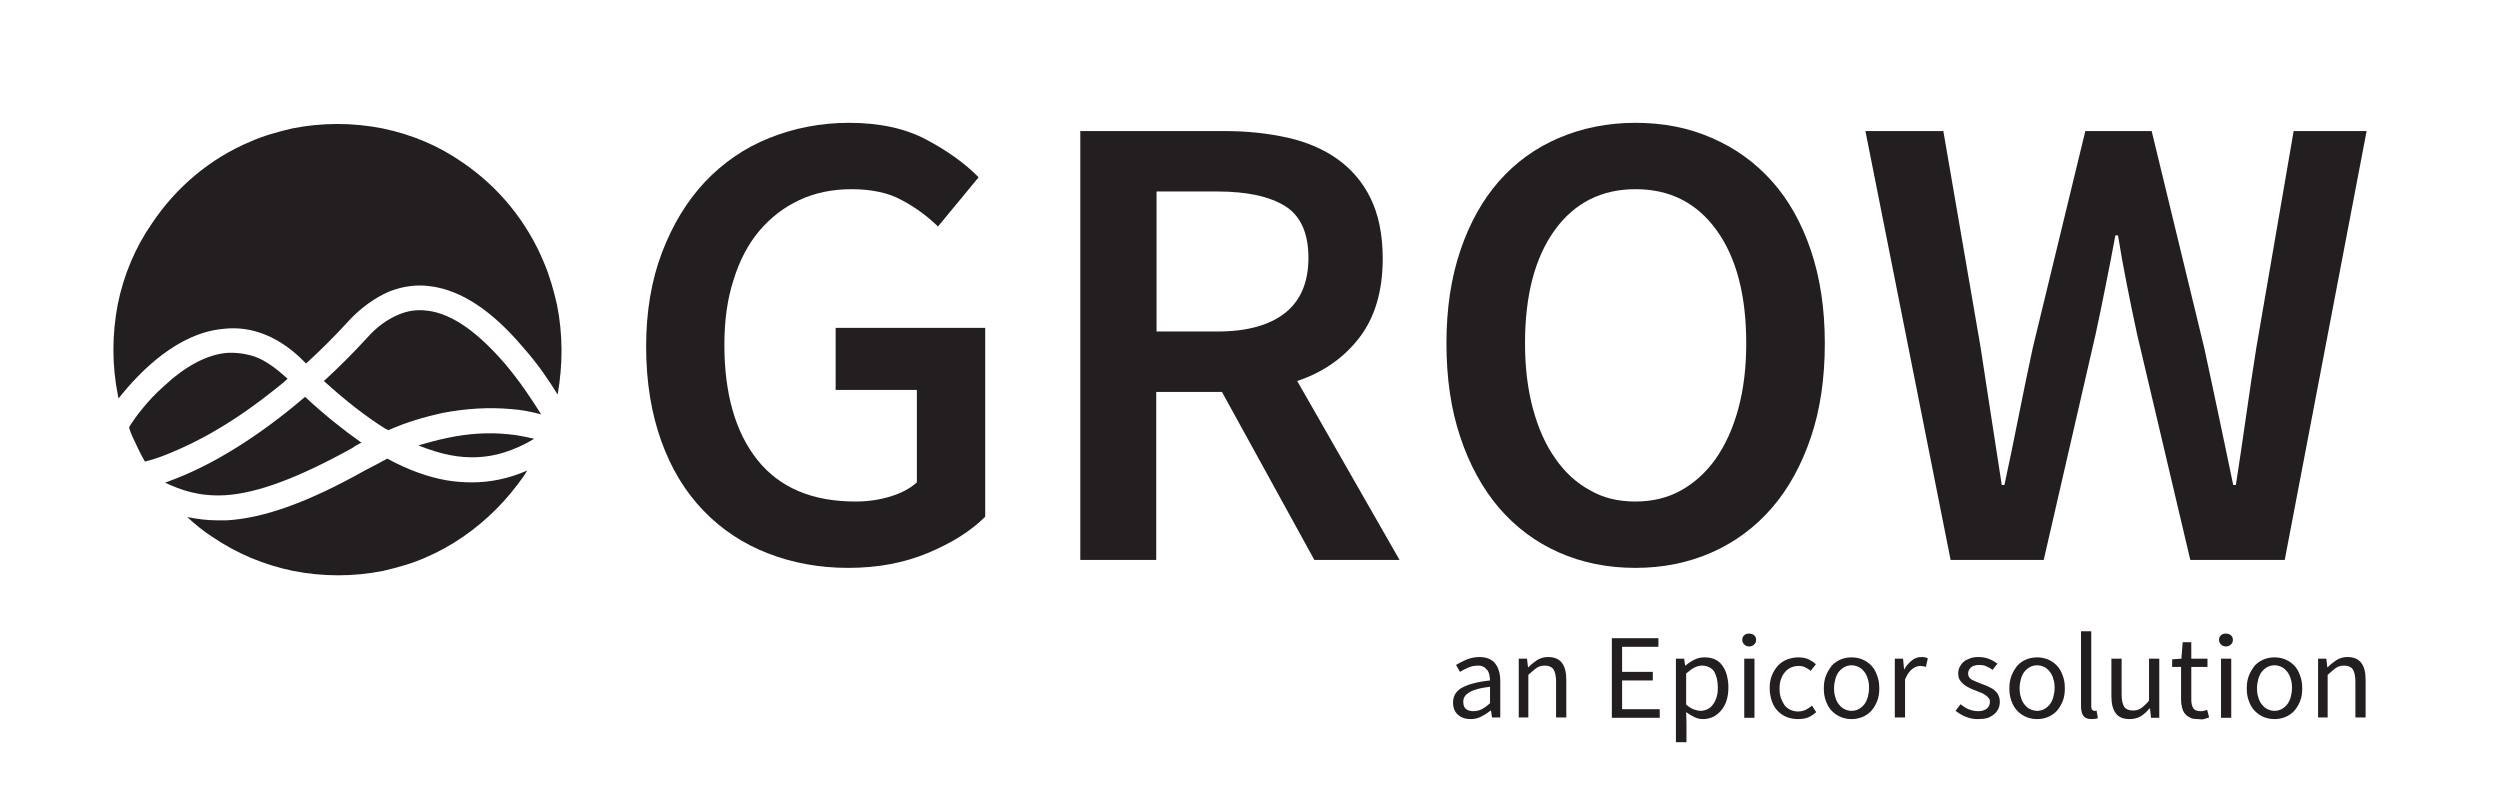 <svg xmlns="http://www.w3.org/2000/svg" xmlns:xlink="http://www.w3.org/1999/xlink" id="Layer_1" x="0px" y="0px" viewBox="0 0 757.2 242.5" style="enable-background:new 0 0 757.2 242.5;" xml:space="preserve"><style type="text/css">	.st0{fill:#231F20;}</style><g>	<g>		<path class="st0" d="M256.9,172c-8.7,0-16.9-1.5-24.3-4.4c-7.5-2.9-14-7.2-19.5-12.9c-5.5-5.7-9.8-12.7-12.8-21.1   c-3-8.3-4.6-17.9-4.6-28.6c0-10.6,1.6-20.1,4.8-28.5c3.2-8.4,7.5-15.5,13-21.4c5.5-5.8,12-10.3,19.5-13.3c7.5-3,15.5-4.6,24.1-4.6   c9.3,0,17.1,1.7,23.5,5.1c6.4,3.4,11.7,7.2,15.8,11.4l-12.3,14.9c-3.3-3.2-7-5.9-11-8c-4-2.2-9.1-3.3-15.2-3.3   c-5.8,0-11.1,1.1-15.8,3.3c-4.7,2.2-8.7,5.3-12.1,9.3c-3.4,4-6,9-7.8,14.8c-1.9,5.8-2.8,12.4-2.8,19.7c0,14.8,3.3,26.5,10,34.9   c6.7,8.4,16.6,12.6,29.7,12.6c3.7,0,7.2-0.5,10.5-1.5c3.3-1,6-2.4,8.1-4.3v-28h-24.6V99.3h45.3v57.2c-4.4,4.4-10.2,8-17.4,11   C273.8,170.5,265.8,172,256.9,172z"></path>		<path class="st0" d="M327.2,169.6V39.7h43.9c6.8,0,13,0.7,18.9,2c5.8,1.3,10.9,3.5,15.1,6.5c4.2,3,7.6,6.9,10,11.8   c2.4,4.9,3.7,11,3.7,18.3c0,9.9-2.4,17.9-7.1,24c-4.7,6.1-11,10.5-18.8,13.1l31,54.2h-25.8l-28-50.9h-19.9v50.9H327.2z    M350.3,100.4h18.5c8.9,0,15.7-1.9,20.4-5.6c4.7-3.7,7.1-9.3,7.1-16.7c0-7.5-2.4-12.8-7.1-15.7c-4.7-2.9-11.5-4.4-20.4-4.4h-18.5   V100.4z"></path>		<path class="st0" d="M495.3,172c-8.5,0-16.2-1.6-23.2-4.7c-7-3.1-13-7.6-18.1-13.5c-5-5.9-8.9-13-11.7-21.4   c-2.8-8.3-4.2-17.8-4.2-28.4c0-10.5,1.4-19.8,4.2-28.1c2.8-8.3,6.7-15.3,11.7-21c5-5.7,11.1-10.1,18.1-13.1c7-3,14.8-4.6,23.2-4.6   c8.5,0,16.2,1.5,23.2,4.6c7,3,13.1,7.4,18.2,13.1c5.1,5.7,9,12.7,11.8,21c2.8,8.3,4.2,17.7,4.2,28.1c0,10.6-1.4,20.1-4.2,28.4   s-6.7,15.5-11.8,21.4c-5.1,5.9-11.2,10.4-18.2,13.5C511.5,170.4,503.8,172,495.3,172z M495.3,151.9c5.2,0,9.8-1.1,13.9-3.4   c4.1-2.3,7.6-5.5,10.5-9.6c2.9-4.2,5.2-9.2,6.8-15.1c1.6-5.9,2.4-12.5,2.4-19.8c0-14.6-3-26-9-34.3c-6-8.3-14.2-12.4-24.5-12.4   s-18.5,4.1-24.5,12.4c-6,8.3-9,19.7-9,34.3c0,7.3,0.8,13.9,2.4,19.8c1.6,5.9,3.8,10.9,6.8,15.1c2.9,4.2,6.4,7.4,10.5,9.6   C485.5,150.8,490.1,151.9,495.3,151.9z"></path>		<path class="st0" d="M590.8,169.6L565,39.7h23.6l11.3,65.6c1.1,7,2.1,14,3.2,20.9c1.1,6.9,2.1,13.8,3.2,20.7h0.8   c1.5-6.9,2.9-13.8,4.3-20.8c1.4-7,2.8-13.9,4.3-20.8l15.9-65.6h20.1l15.9,65.6c1.5,6.8,2.9,13.6,4.4,20.6c1.5,7,2.9,13.9,4.4,21   h0.8c1.1-7,2.1-14,3.1-20.9c1-6.9,2-13.8,3.1-20.7l11.3-65.6h22.1l-24.8,129.9h-28.6l-16.1-68.3c-1.1-5-2.1-10-3.1-15   s-1.9-10-2.7-15h-0.8c-0.9,5-1.9,10-2.9,15s-2,10-3.1,15l-15.7,68.3H590.8z"></path>	</g>	<path class="st0" d="M150.3,154.2c-6.2,6.2-13.5,11.3-21.5,14.7c-4,1.8-8.5,3-12.7,4c-9.1,1.8-18.3,1.8-27.4,0  c-8.7-1.8-16.9-5.2-24.4-10.3c-2.8-1.8-5.2-3.8-7.6-6c3,0.6,6,1,9.1,1c0.8,0,1.8,0,2.8,0c11.3-0.6,25-5.6,41.9-15.1  c2.4-1.2,4.6-2.4,6.8-3.6c6.2,3.4,12.3,5.6,18.1,6.6c2.4,0.4,5,0.6,7.6,0.6c5.6,0,11.3-1.2,16.7-3.6c-0.4,0.6-0.6,1-1,1.6  C156.1,147.8,153.3,151.2,150.3,154.2z M49.6,117c6.4-6,12.9-9.5,18.9-10.1c3-0.2,6,0.2,8.9,1.2c3.2,1.2,6.4,3.6,9.7,6.6  c-1,1-1.8,1.6-2.8,2.4c-6.2,5-12.5,9.5-18.7,13.1c-5,3-10.1,5.4-14.5,7.2c-3.4,1.4-5.6,2-7.2,2.4c-1.4-2.4-2.6-5-3.8-7.6  c-0.4-1-0.8-1.8-1-2.8C40.7,126.7,44.6,121.4,49.6,117z M35.7,92C37.5,83.2,41,74.9,46,67.7C53.4,56.6,63.7,48,75.8,42.9  c4-1.8,8.5-3,12.7-4c9.1-1.8,18.3-1.8,27.4,0c8.7,1.8,16.9,5.2,24.2,10.3c10.9,7.4,19.5,17.9,24.6,30.2c1.8,4.2,3,8.5,4,12.9  c1.8,8.9,1.8,18.1,0.2,27.2c-2.6-4.2-6-9.3-10.3-14.1c-9.5-11.3-18.9-17.5-28.2-18.7c-4.2-0.6-8.5,0-12.5,1.6  c-4.2,1.8-8.5,4.8-12.3,8.9c-4.2,4.6-8.5,8.9-12.9,12.9c-0.2-0.2-0.2-0.2-0.4-0.4c-7.4-7.6-15.9-11.1-24.6-10.1  c-13.7,1.2-25.2,12.7-31.8,21.1c0-0.4-0.2-0.6-0.2-1C33.9,110.6,33.9,101.3,35.7,92L35.7,92z M135.2,132.7  c6.4-1.4,12.7-1.8,18.5-1.2c2.8,0.2,5.4,0.8,8.1,1.4c-3,1.8-6,3.2-9.3,4.2c-5.2,1.6-10.5,1.8-15.9,0.8c-3.2-0.6-6.4-1.6-9.9-3  C129.5,134.1,132.3,133.3,135.2,132.7L135.2,132.7z M116.8,129.9c-5.8-3.6-12.1-8.5-18.7-14.5c4.4-4,8.9-8.5,13.1-13.1  c3-3.4,6.2-5.6,9.5-7c2.8-1.2,5.6-1.6,8.7-1.2c3.8,0.4,7.9,2.2,12.1,5.2c3.6,2.6,7.4,6.2,11.3,10.7c4.6,5.4,8.5,11.3,11.1,15.5  c-3-0.8-6-1.4-9.1-1.6c-6.6-0.6-13.7-0.2-20.9,1.2c-5.4,1.2-10.9,2.8-16.3,5.2C117.4,130.1,117.2,130.1,116.8,129.9L116.8,129.9z   M50,146.2c4.4-1.6,10.9-4.2,19.1-9.1c6.4-3.8,13.1-8.5,19.7-13.9c1.2-1,2.4-2,3.6-3c5.8,5.4,11.7,10.1,17.1,13.9  c-1,0.4-2,1-2.8,1.6c-16.1,8.9-28.6,13.7-38.6,14.3C60.1,150.4,54.8,148.4,50,146.2z"></path>	<g>		<path class="st0" d="M445.4,217.8c-1.5,0-2.8-0.4-3.8-1.3c-1-0.9-1.5-2.1-1.5-3.7c0-2,0.9-3.5,2.7-4.5c1.8-1,4.6-1.8,8.5-2.2   c0-0.6-0.1-1.1-0.2-1.7c-0.1-0.5-0.3-1-0.6-1.4c-0.3-0.4-0.7-0.8-1.1-1c-0.5-0.3-1.1-0.4-1.8-0.4c-1,0-2,0.2-2.9,0.6   c-0.9,0.4-1.7,0.8-2.5,1.3l-1.2-2.1c0.8-0.5,1.9-1.1,3.1-1.6c1.2-0.5,2.6-0.8,4-0.8c2.2,0,3.8,0.7,4.8,2c1,1.3,1.5,3.1,1.5,5.3v11   h-2.5l-0.3-2.1h-0.1c-0.9,0.7-1.8,1.3-2.8,1.8C447.6,217.6,446.5,217.8,445.4,217.8z M446.3,215.4c0.9,0,1.7-0.2,2.5-0.6   c0.8-0.4,1.6-1,2.5-1.8v-5c-1.5,0.2-2.8,0.4-3.8,0.7c-1,0.3-1.9,0.6-2.5,1c-0.6,0.4-1.1,0.8-1.4,1.3c-0.3,0.5-0.4,1-0.4,1.6   c0,1,0.3,1.8,0.9,2.2C444.6,215.2,445.4,215.4,446.3,215.4z"></path>		<path class="st0" d="M460,217.4v-17.9h2.5l0.3,2.6h0.1c0.9-0.9,1.8-1.6,2.7-2.2c1-0.6,2.1-0.9,3.3-0.9c1.9,0,3.3,0.6,4.2,1.8   c0.9,1.2,1.3,2.9,1.3,5.2v11.3h-3.1v-10.9c0-1.7-0.3-2.9-0.8-3.7c-0.5-0.7-1.4-1.1-2.6-1.1c-0.9,0-1.8,0.2-2.5,0.7   c-0.7,0.5-1.5,1.2-2.5,2.1v12.9H460z"></path>		<path class="st0" d="M488.2,217.4v-24.1h14.1v2.6h-11v7.6h9.3v2.6h-9.3v8.7h11.4v2.6H488.2z"></path>		<path class="st0" d="M507.6,224.9v-25.4h2.5l0.3,2.1h0.1c0.8-0.7,1.7-1.3,2.7-1.8c1-0.5,2-0.7,3.1-0.7c1.2,0,2.2,0.2,3.1,0.6   c0.9,0.4,1.6,1,2.2,1.8c0.6,0.8,1.1,1.8,1.4,2.9c0.3,1.1,0.5,2.4,0.5,3.8c0,1.5-0.2,2.9-0.6,4.1c-0.4,1.2-1,2.2-1.7,3   c-0.7,0.8-1.6,1.5-2.5,1.9c-0.9,0.4-1.9,0.6-3,0.6c-0.8,0-1.7-0.2-2.5-0.6c-0.8-0.4-1.7-0.9-2.5-1.5l0.1,3.1v6H507.6z    M515.1,215.3c0.7,0,1.4-0.2,2.1-0.5c0.6-0.3,1.2-0.8,1.6-1.4c0.5-0.6,0.8-1.3,1.1-2.2c0.3-0.9,0.4-1.9,0.4-3c0-1-0.1-1.9-0.3-2.7   c-0.2-0.8-0.5-1.5-0.8-2.1c-0.4-0.6-0.9-1-1.5-1.3c-0.6-0.3-1.3-0.5-2.2-0.5c-0.8,0-1.5,0.2-2.3,0.6c-0.8,0.4-1.6,1-2.5,1.8v9.4   c0.8,0.7,1.6,1.2,2.4,1.5C513.8,215.1,514.5,215.3,515.1,215.3z"></path>		<path class="st0" d="M529.8,195.8c-0.6,0-1.1-0.2-1.5-0.6c-0.4-0.4-0.6-0.8-0.6-1.4c0-0.6,0.2-1.1,0.6-1.4   c0.4-0.4,0.9-0.5,1.5-0.5s1.1,0.2,1.5,0.5c0.4,0.4,0.6,0.8,0.6,1.4c0,0.6-0.2,1-0.6,1.4C530.9,195.6,530.4,195.8,529.8,195.8z    M528.3,217.4v-17.9h3.1v17.9H528.3z"></path>		<path class="st0" d="M544.6,217.8c-1.2,0-2.3-0.2-3.4-0.6c-1-0.4-1.9-1-2.7-1.8c-0.8-0.8-1.4-1.8-1.8-2.9c-0.4-1.2-0.7-2.5-0.7-4   c0-1.5,0.2-2.8,0.7-4c0.5-1.2,1.1-2.1,1.9-3c0.8-0.8,1.7-1.4,2.8-1.8c1.1-0.4,2.2-0.6,3.3-0.6c1.2,0,2.2,0.2,3.1,0.6   c0.8,0.4,1.6,0.9,2.2,1.5l-1.6,2c-0.5-0.5-1.1-0.8-1.7-1.1c-0.6-0.3-1.2-0.4-2-0.4c-0.8,0-1.6,0.2-2.3,0.5   c-0.7,0.3-1.3,0.8-1.8,1.4c-0.5,0.6-0.9,1.3-1.2,2.2c-0.3,0.8-0.4,1.8-0.4,2.8c0,1,0.1,2,0.4,2.8c0.3,0.8,0.7,1.6,1.1,2.2   c0.5,0.6,1.1,1.1,1.8,1.4c0.7,0.3,1.5,0.5,2.3,0.5c0.8,0,1.6-0.2,2.3-0.5c0.7-0.4,1.4-0.8,1.9-1.3l1.3,2c-0.8,0.7-1.7,1.3-2.7,1.7   C546.8,217.6,545.7,217.8,544.6,217.8z"></path>		<path class="st0" d="M560.8,217.8c-1.1,0-2.2-0.2-3.2-0.6c-1-0.4-1.9-1-2.7-1.8c-0.8-0.8-1.4-1.8-1.8-2.9c-0.5-1.2-0.7-2.5-0.7-4   c0-1.5,0.2-2.8,0.7-4c0.5-1.2,1.1-2.1,1.8-3c0.8-0.8,1.7-1.4,2.7-1.8c1-0.4,2.1-0.6,3.2-0.6c1.1,0,2.2,0.2,3.2,0.6   c1,0.4,1.9,1,2.7,1.8c0.8,0.8,1.4,1.8,1.8,3c0.5,1.2,0.7,2.5,0.7,4c0,1.5-0.2,2.8-0.7,4c-0.5,1.2-1.1,2.1-1.8,2.9   c-0.8,0.8-1.7,1.4-2.7,1.8C562.9,217.6,561.9,217.8,560.8,217.8z M560.8,215.3c0.8,0,1.5-0.2,2.1-0.5c0.6-0.3,1.2-0.8,1.7-1.4   c0.5-0.6,0.8-1.3,1.1-2.2c0.2-0.8,0.4-1.8,0.4-2.8c0-1-0.1-2-0.4-2.8c-0.2-0.8-0.6-1.6-1.1-2.2c-0.5-0.6-1-1.1-1.7-1.4   c-0.6-0.3-1.4-0.5-2.1-0.5c-0.8,0-1.5,0.2-2.1,0.5c-0.6,0.3-1.2,0.8-1.7,1.4c-0.5,0.6-0.8,1.3-1.1,2.2c-0.2,0.8-0.4,1.8-0.4,2.8   c0,1,0.1,2,0.4,2.8c0.2,0.8,0.6,1.6,1.1,2.2c0.5,0.6,1,1.1,1.7,1.4C559.3,215.1,560,215.3,560.8,215.3z"></path>		<path class="st0" d="M573.9,217.4v-17.9h2.5l0.3,3.2h0.1c0.6-1.1,1.4-2,2.3-2.7c0.9-0.7,1.8-1,2.9-1c0.7,0,1.4,0.1,1.9,0.4   l-0.6,2.6c-0.3-0.1-0.6-0.2-0.8-0.2c-0.2,0-0.6-0.1-0.9-0.1c-0.8,0-1.6,0.3-2.4,0.9c-0.8,0.6-1.6,1.7-2.2,3.2v11.5H573.9z"></path>		<path class="st0" d="M599.1,217.8c-1.3,0-2.5-0.2-3.7-0.7c-1.2-0.5-2.2-1.1-3.1-1.8l1.5-2c0.8,0.6,1.6,1.2,2.4,1.5   s1.8,0.6,2.9,0.6c1.2,0,2.1-0.3,2.7-0.8c0.6-0.5,0.9-1.2,0.9-2c0-0.5-0.1-0.9-0.4-1.2c-0.2-0.3-0.6-0.6-1-0.9   c-0.4-0.3-0.8-0.5-1.3-0.7c-0.5-0.2-1-0.4-1.5-0.6c-0.6-0.2-1.3-0.5-1.9-0.8c-0.6-0.3-1.2-0.6-1.7-1c-0.5-0.4-0.9-0.9-1.3-1.4   c-0.3-0.5-0.5-1.2-0.5-1.9c0-0.7,0.1-1.4,0.4-2c0.3-0.6,0.7-1.2,1.2-1.6c0.5-0.5,1.2-0.8,2-1.1c0.8-0.3,1.6-0.4,2.6-0.4   c1.1,0,2.2,0.2,3.2,0.6c1,0.4,1.8,0.9,2.5,1.4l-1.5,1.9c-0.6-0.5-1.3-0.8-1.9-1.1s-1.4-0.4-2.2-0.4c-1.1,0-2,0.3-2.5,0.8   c-0.5,0.5-0.8,1.1-0.8,1.8c0,0.4,0.1,0.8,0.3,1.1c0.2,0.3,0.5,0.6,0.9,0.8c0.4,0.2,0.8,0.4,1.3,0.6c0.5,0.2,1,0.4,1.5,0.6   c0.6,0.2,1.3,0.5,2,0.8s1.2,0.6,1.8,1c0.5,0.4,1,0.9,1.3,1.5c0.3,0.6,0.5,1.3,0.5,2.1c0,0.7-0.1,1.4-0.4,2.1   c-0.3,0.6-0.7,1.2-1.3,1.7c-0.6,0.5-1.3,0.9-2.1,1.2C601.1,217.7,600.2,217.8,599.1,217.8z"></path>		<path class="st0" d="M617,217.8c-1.1,0-2.2-0.2-3.2-0.6s-1.9-1-2.7-1.8c-0.8-0.8-1.4-1.8-1.8-2.9c-0.5-1.2-0.7-2.5-0.7-4   c0-1.5,0.2-2.8,0.7-4c0.5-1.2,1.1-2.1,1.8-3c0.8-0.8,1.7-1.4,2.7-1.8c1-0.4,2.1-0.6,3.2-0.6c1.1,0,2.2,0.2,3.2,0.6   c1,0.4,1.9,1,2.7,1.8c0.8,0.8,1.4,1.8,1.8,3c0.5,1.2,0.7,2.5,0.7,4c0,1.5-0.2,2.8-0.7,4c-0.5,1.2-1.1,2.1-1.8,2.9   c-0.8,0.8-1.7,1.4-2.7,1.8C619.2,217.6,618.2,217.8,617,217.8z M617,215.3c0.8,0,1.5-0.2,2.1-0.5c0.6-0.3,1.2-0.8,1.7-1.4   c0.5-0.6,0.8-1.3,1.1-2.2c0.2-0.8,0.4-1.8,0.4-2.8c0-1-0.1-2-0.4-2.8c-0.2-0.8-0.6-1.6-1.1-2.2c-0.5-0.6-1-1.1-1.7-1.4   c-0.6-0.3-1.4-0.5-2.1-0.5c-0.8,0-1.5,0.2-2.1,0.5c-0.6,0.3-1.2,0.8-1.7,1.4c-0.5,0.6-0.8,1.3-1.1,2.2c-0.2,0.8-0.4,1.8-0.4,2.8   c0,1,0.1,2,0.4,2.8c0.2,0.8,0.6,1.6,1.1,2.2c0.5,0.6,1,1.1,1.7,1.4C615.6,215.1,616.3,215.3,617,215.3z"></path>		<path class="st0" d="M633.5,217.8c-1.2,0-2-0.3-2.5-1c-0.5-0.7-0.7-1.7-0.7-3v-22.6h3.1V214c0,0.5,0.1,0.8,0.3,1   c0.2,0.2,0.4,0.3,0.6,0.3c0.1,0,0.2,0,0.3,0c0.1,0,0.2,0,0.4-0.1l0.4,2.3c-0.2,0.1-0.4,0.2-0.7,0.2S633.9,217.8,633.5,217.8z"></path>		<path class="st0" d="M645,217.8c-1.9,0-3.4-0.6-4.2-1.8c-0.9-1.2-1.3-2.9-1.3-5.2v-11.3h3.1v10.9c0,1.7,0.3,2.9,0.8,3.7   c0.5,0.7,1.4,1.1,2.6,1.1c0.9,0,1.8-0.2,2.5-0.7c0.7-0.5,1.5-1.2,2.4-2.3v-12.7h3.1v17.9h-2.5l-0.3-2.8H651   c-0.8,1-1.7,1.8-2.7,2.4C647.4,217.5,646.3,217.8,645,217.8z"></path>		<path class="st0" d="M665.8,217.8c-1,0-1.8-0.1-2.4-0.4s-1.2-0.7-1.6-1.2c-0.4-0.5-0.7-1.1-0.9-1.9c-0.2-0.7-0.3-1.5-0.3-2.4V202   h-2.7v-2.3l2.8-0.2l0.4-5h2.6v5h4.9v2.5h-4.9v9.9c0,1.1,0.2,2,0.6,2.6c0.4,0.6,1.1,0.9,2.2,0.9c0.3,0,0.7,0,1-0.1   c0.4-0.1,0.7-0.2,1-0.3l0.6,2.3c-0.5,0.2-1,0.3-1.6,0.5S666.3,217.8,665.8,217.8z"></path>		<path class="st0" d="M674.2,195.8c-0.6,0-1.1-0.2-1.5-0.6c-0.4-0.4-0.6-0.8-0.6-1.4c0-0.6,0.2-1.1,0.6-1.4   c0.4-0.4,0.9-0.5,1.5-0.5s1.1,0.2,1.5,0.5c0.4,0.4,0.6,0.8,0.6,1.4c0,0.6-0.2,1-0.6,1.4C675.3,195.6,674.8,195.8,674.2,195.8z    M672.7,217.4v-17.9h3.1v17.9H672.7z"></path>		<path class="st0" d="M688.9,217.8c-1.1,0-2.2-0.2-3.2-0.6c-1-0.4-1.9-1-2.7-1.8c-0.8-0.8-1.4-1.8-1.8-2.9c-0.5-1.2-0.7-2.5-0.7-4   c0-1.5,0.2-2.8,0.7-4c0.5-1.2,1.1-2.1,1.8-3c0.8-0.8,1.7-1.4,2.7-1.8c1-0.4,2.1-0.6,3.2-0.6c1.1,0,2.2,0.2,3.2,0.6   c1,0.4,1.9,1,2.7,1.8c0.8,0.8,1.4,1.8,1.8,3c0.5,1.2,0.7,2.5,0.7,4c0,1.5-0.2,2.8-0.7,4c-0.5,1.2-1.1,2.1-1.8,2.9   c-0.8,0.8-1.7,1.4-2.7,1.8C691.1,217.6,690,217.8,688.9,217.8z M688.9,215.3c0.8,0,1.5-0.2,2.1-0.5c0.6-0.3,1.2-0.8,1.7-1.4   c0.5-0.6,0.8-1.3,1.1-2.2c0.2-0.8,0.4-1.8,0.4-2.8c0-1-0.1-2-0.4-2.8c-0.2-0.8-0.6-1.6-1.1-2.2c-0.5-0.6-1-1.1-1.7-1.4   c-0.6-0.3-1.4-0.5-2.1-0.5c-0.8,0-1.5,0.2-2.1,0.5c-0.6,0.3-1.2,0.8-1.7,1.4c-0.5,0.6-0.8,1.3-1.1,2.2c-0.2,0.8-0.4,1.8-0.4,2.8   c0,1,0.1,2,0.4,2.8c0.2,0.8,0.6,1.6,1.1,2.2c0.5,0.6,1,1.1,1.7,1.4C687.4,215.1,688.1,215.3,688.9,215.3z"></path>		<path class="st0" d="M702.1,217.4v-17.9h2.5l0.3,2.6h0.1c0.9-0.9,1.8-1.6,2.7-2.2c1-0.6,2.1-0.9,3.3-0.9c1.9,0,3.3,0.6,4.2,1.8   c0.9,1.2,1.3,2.9,1.3,5.2v11.3h-3.1v-10.9c0-1.7-0.3-2.9-0.8-3.7c-0.5-0.7-1.4-1.1-2.6-1.1c-0.9,0-1.8,0.2-2.5,0.7   c-0.7,0.5-1.5,1.2-2.5,2.1v12.9H702.1z"></path>	</g></g></svg>
